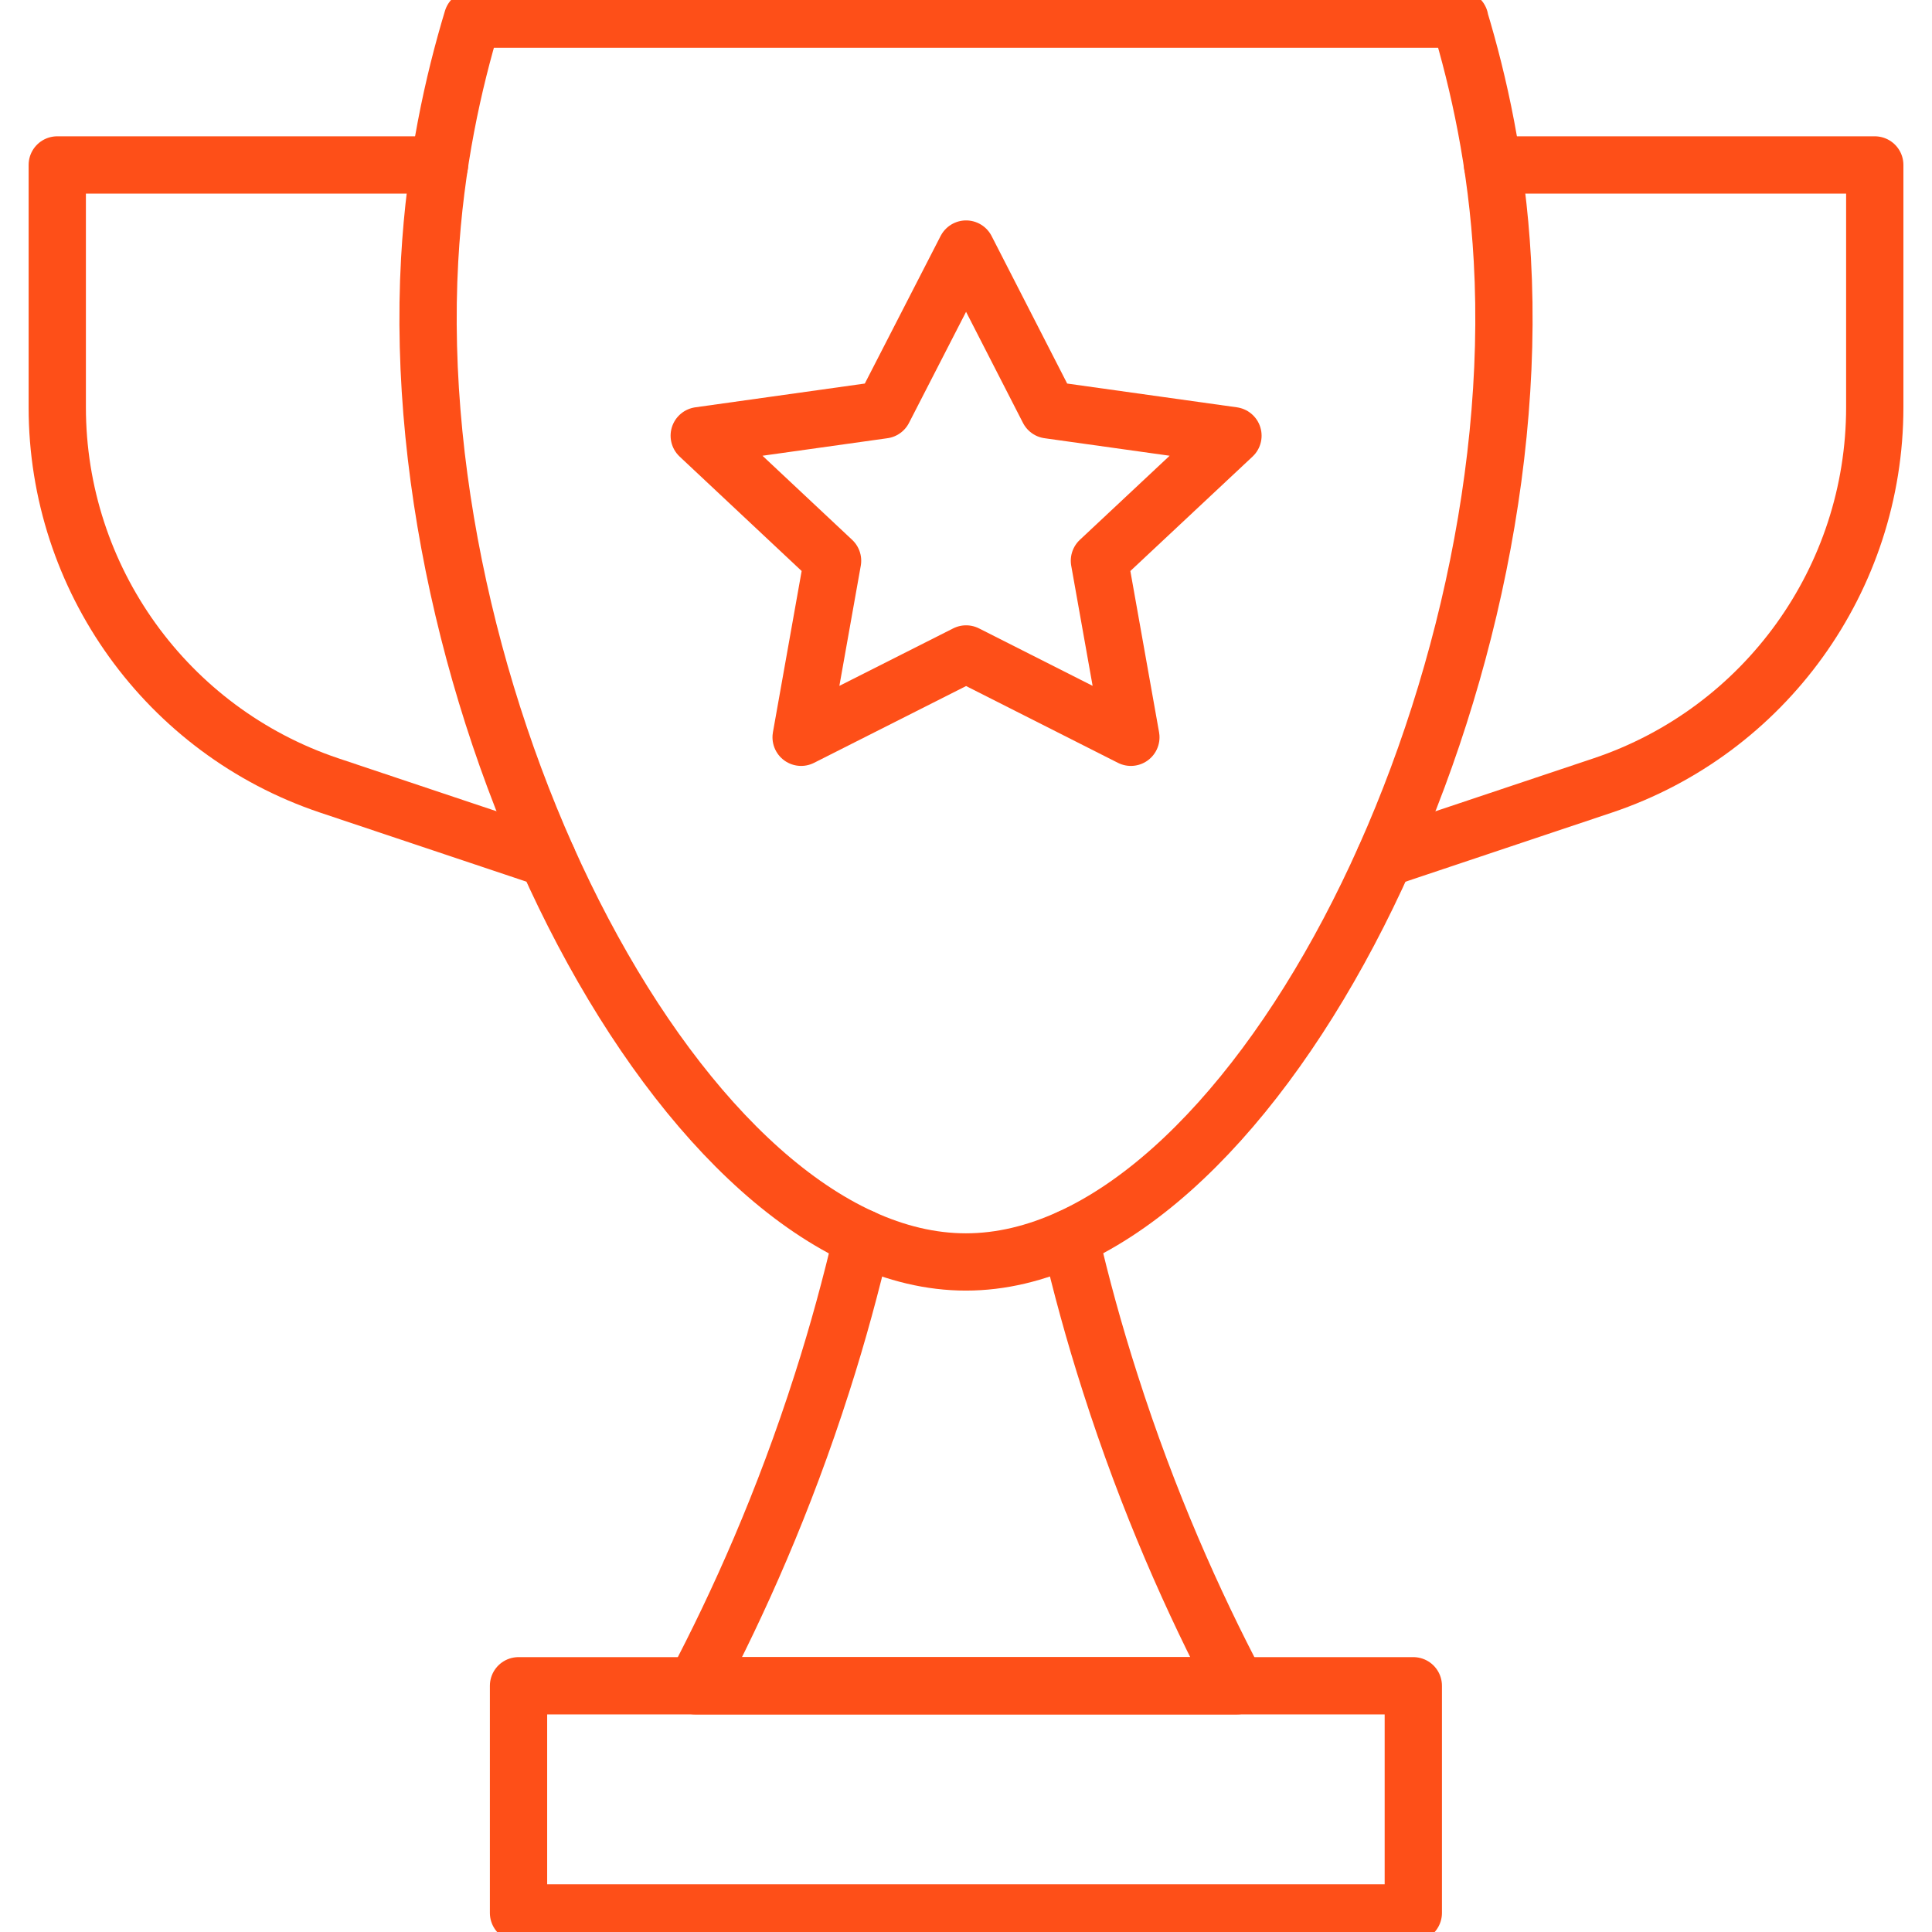 <svg width="80" height="80" viewBox="0 0 80 80" fill="none" xmlns="http://www.w3.org/2000/svg">
<g clip-path="url(#clip0_7545_4536)">
<path d="M60.439 0.791C61.221 3.382 61.988 6.763 62.209 10.757C63.264 29.664 51.597 52.255 39.996 52.255C28.396 52.255 16.737 29.664 17.791 10.757C18.012 6.763 18.779 3.382 19.561 0.791H60.447H60.439Z" stroke="#FE4F18" stroke-width="2.372" stroke-linecap="round" stroke-linejoin="round"/>
<path d="M44.311 51.258C44.753 53.171 45.299 55.179 45.97 57.268C47.548 62.207 49.429 66.4 51.221 69.804H28.787C30.579 66.4 32.46 62.207 34.038 57.268C34.709 55.179 35.247 53.171 35.697 51.258" stroke="#FE4F18" stroke-width="2.372" stroke-linecap="round" stroke-linejoin="round"/>
<path d="M58.522 69.804H21.471V79.21H58.522V69.804Z" stroke="#FE4F18" stroke-width="2.372" stroke-linecap="round" stroke-linejoin="round"/>
<path d="M18.197 6.83H2.371V16.863C2.371 23.957 6.906 30.262 13.624 32.521L22.666 35.548" stroke="#FE4F18" stroke-width="2.372" stroke-linecap="round" stroke-linejoin="round"/>
<path d="M61.804 6.83H77.63V16.863C77.63 23.957 73.094 30.262 66.376 32.521L57.334 35.548" stroke="#FE4F18" stroke-width="2.372" stroke-linecap="round" stroke-linejoin="round"/>
<path d="M40.004 10.313L43.415 16.971L51.054 18.041L45.525 23.219L46.827 30.529L40.004 27.079L33.173 30.529L34.475 23.219L28.954 18.041L36.584 16.971L40.004 10.313Z" stroke="#FE4F18" stroke-width="2.372" stroke-linecap="round" stroke-linejoin="round"/>
</g>
<defs>
<clipPath id="clip0_7545_4536">
<rect width="80" height="80" fill="white"/>
</clipPath>
</defs>
</svg>
